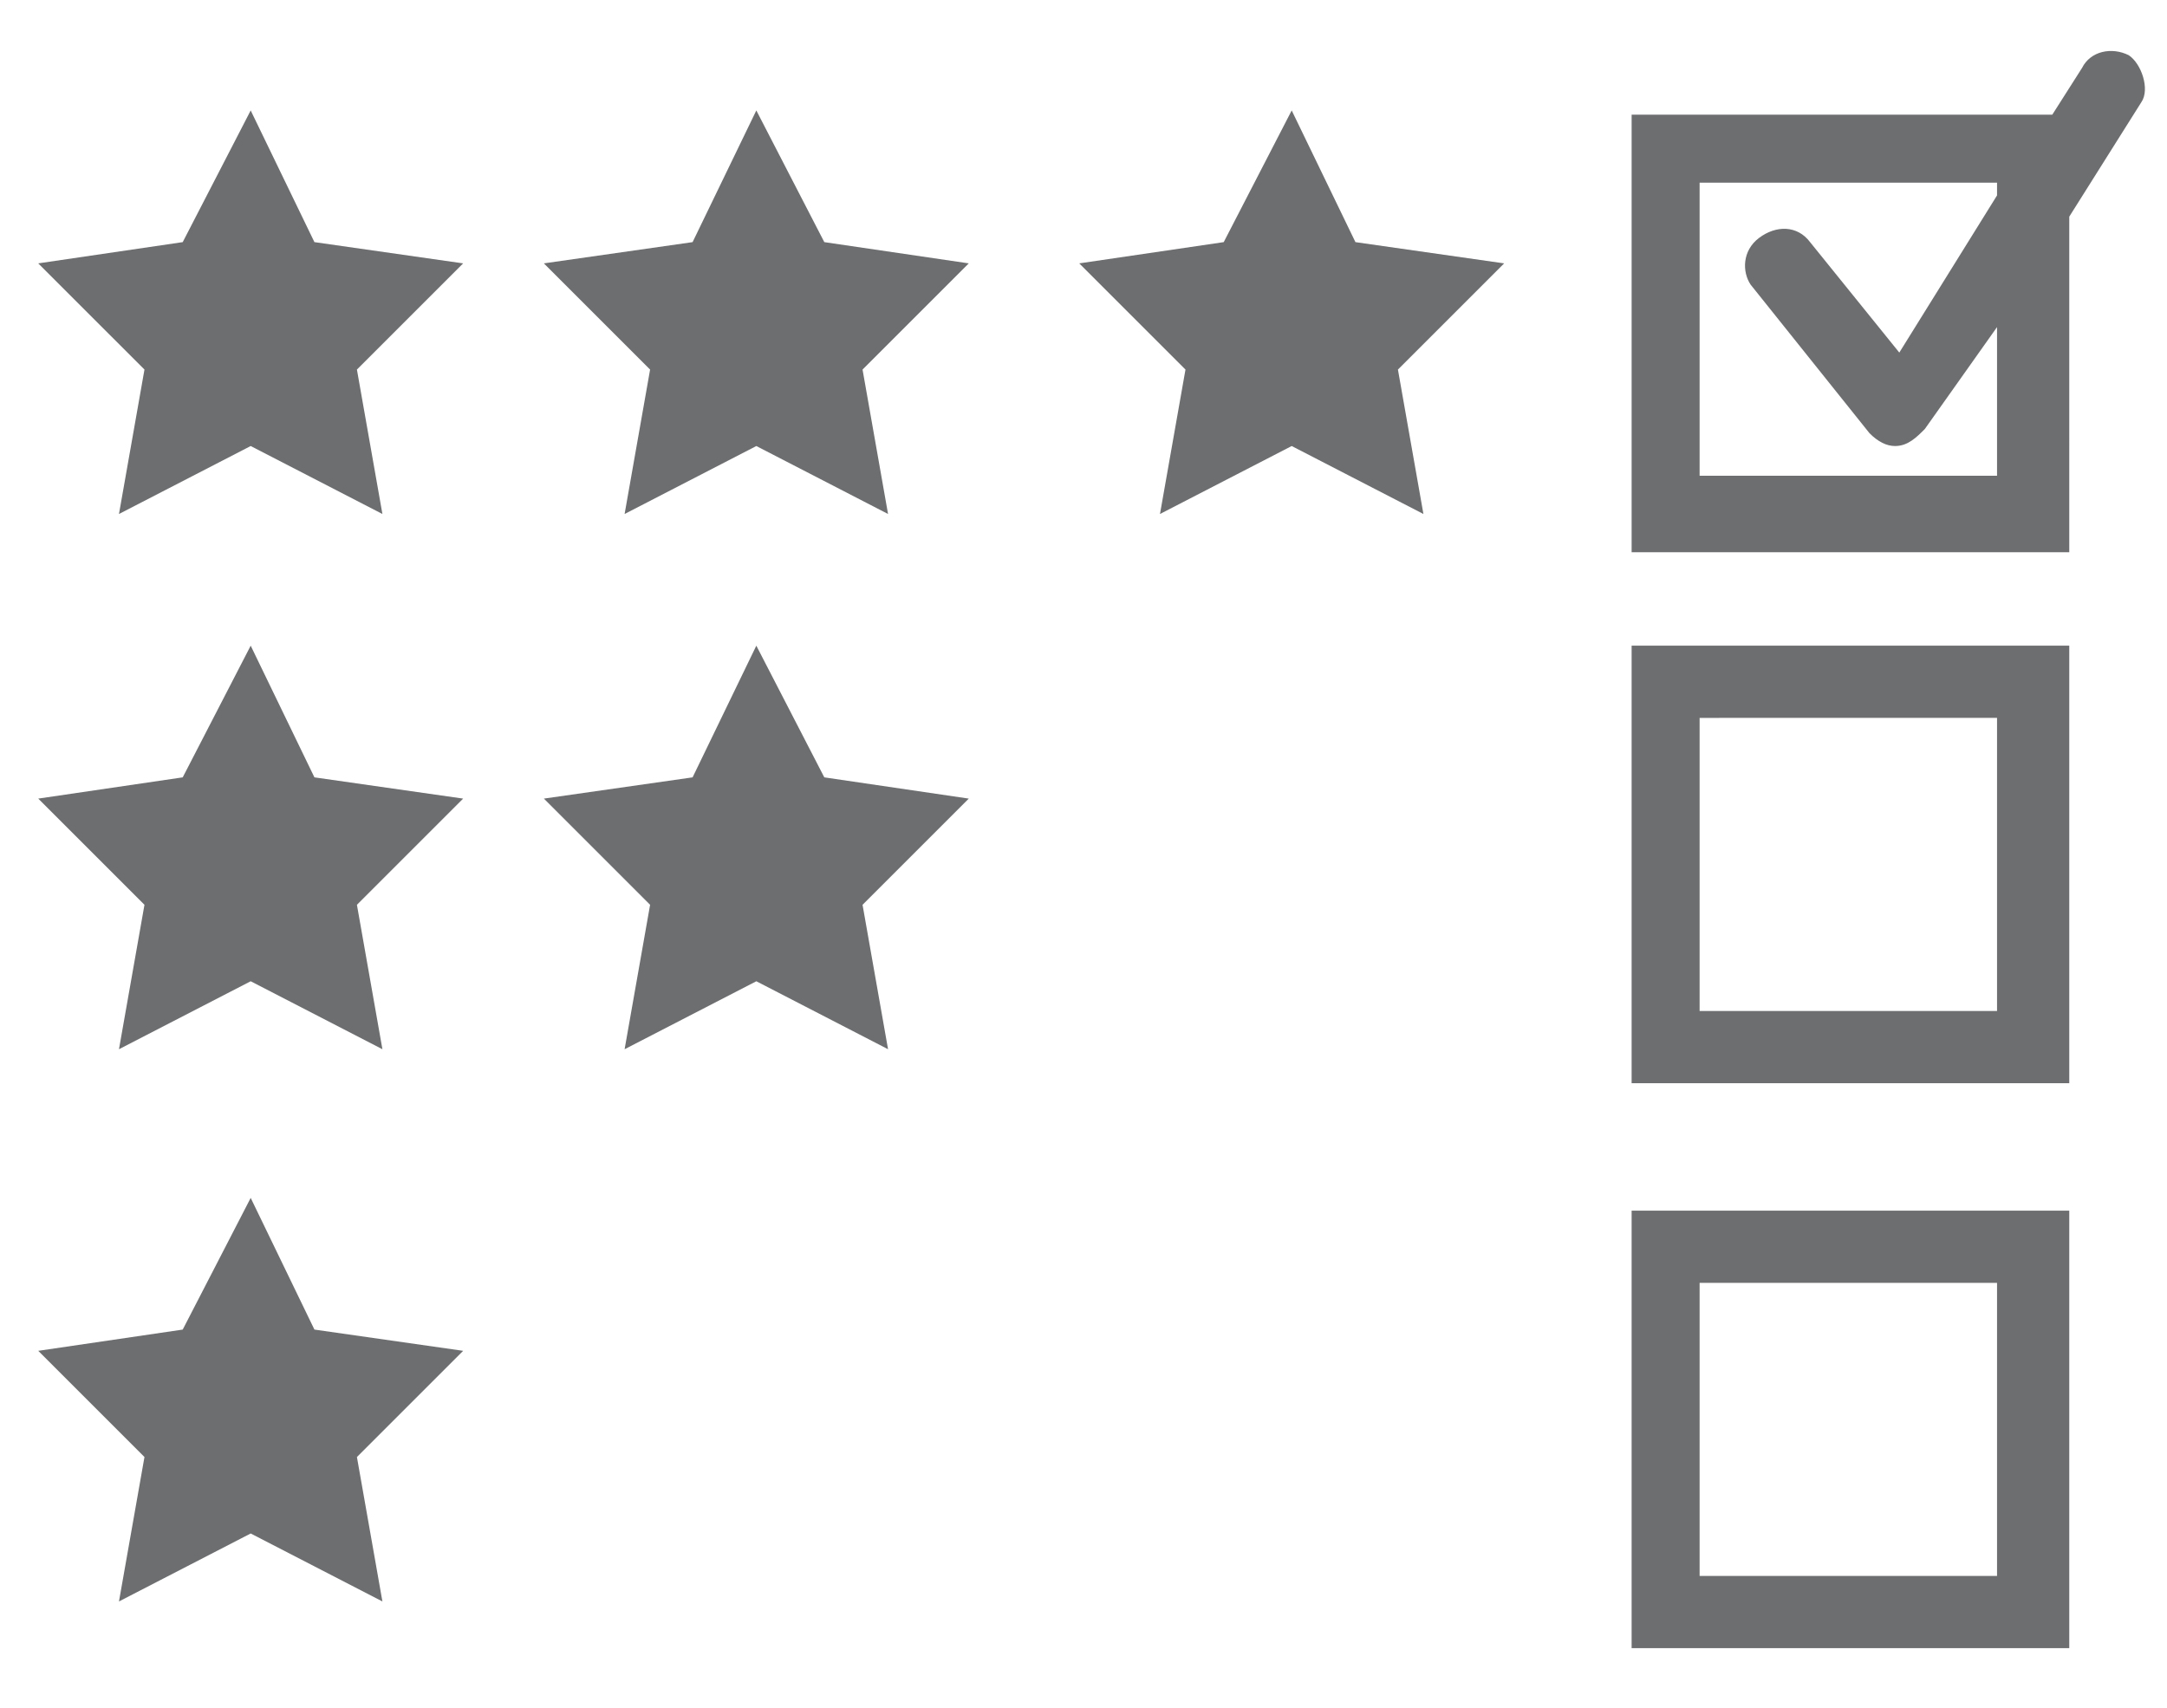 <?xml version="1.0" encoding="utf-8"?>
<!-- Generator: Adobe Illustrator 22.0.1, SVG Export Plug-In . SVG Version: 6.00 Build 0)  -->
<svg version="1.1" id="Layer_1" xmlns="http://www.w3.org/2000/svg" xmlns:xlink="http://www.w3.org/1999/xlink" x="0px" y="0px"
	 viewBox="0 0 51 40.2" style="enable-background:new 0 0 51 40.2;" xml:space="preserve">
<style type="text/css">
	.st0{fill:#6D6E70;}
</style>
<g>
	<path class="st0" d="M38.4,15.2v10.3h10.3V15.2H38.4z M47,23.8H40v-6.9H47V23.8z"/>
	<path class="st0" d="M38.4,28.5v10.3h10.3V28.5H38.4z M47,37.1H40v-6.9H47V37.1z"/>
	<polygon class="st0" points="4.3,5.7 5.9,2.6 7.4,5.7 10.9,6.2 8.4,8.7 9,12.1 5.9,10.5 2.8,12.1 3.4,8.7 0.9,6.2 	"/>
	<polygon class="st0" points="4.3,18.3 5.9,15.2 7.4,18.3 10.9,18.8 8.4,21.3 9,24.7 5.9,23.1 2.8,24.7 3.4,21.3 0.9,18.8 	"/>
	<polygon class="st0" points="9,37.7 5.9,36.1 2.8,37.7 3.4,34.3 0.9,31.8 4.3,31.3 5.9,28.2 7.4,31.3 10.9,31.8 8.4,34.3 	"/>
	<polygon class="st0" points="20.9,24.7 17.8,23.1 14.7,24.7 15.3,21.3 12.8,18.8 16.3,18.3 17.8,15.2 19.4,18.3 22.8,18.8 
		20.3,21.3 	"/>
	<polygon class="st0" points="20.3,8.7 20.9,12.1 17.8,10.5 14.7,12.1 15.3,8.7 12.8,6.2 16.3,5.7 17.8,2.6 19.4,5.7 22.8,6.2 	"/>
	<polygon class="st0" points="33.5,12.1 30.4,10.5 27.3,12.1 27.9,8.7 25.4,6.2 28.8,5.7 30.4,2.6 31.9,5.7 35.4,6.2 32.9,8.7 	"/>
	<path class="st0" d="M40,4.3H47v0.3l-2.3,3.7l-2.1-2.6c-0.3-0.4-0.8-0.4-1.2-0.1C41,5.9,41,6.4,41.2,6.7l2.8,3.5
		c0.2,0.2,0.4,0.3,0.6,0.3c0,0,0,0,0,0c0.3,0,0.5-0.2,0.7-0.4L47,7.7v3.5H40V4.3z M50.1,1.3c-0.4-0.2-0.9-0.1-1.1,0.3l-0.7,1.1h-9.9
		v10.3h10.3V5.1l1.7-2.7C50.6,2.1,50.4,1.5,50.1,1.3z"/>
</g>
</svg>
